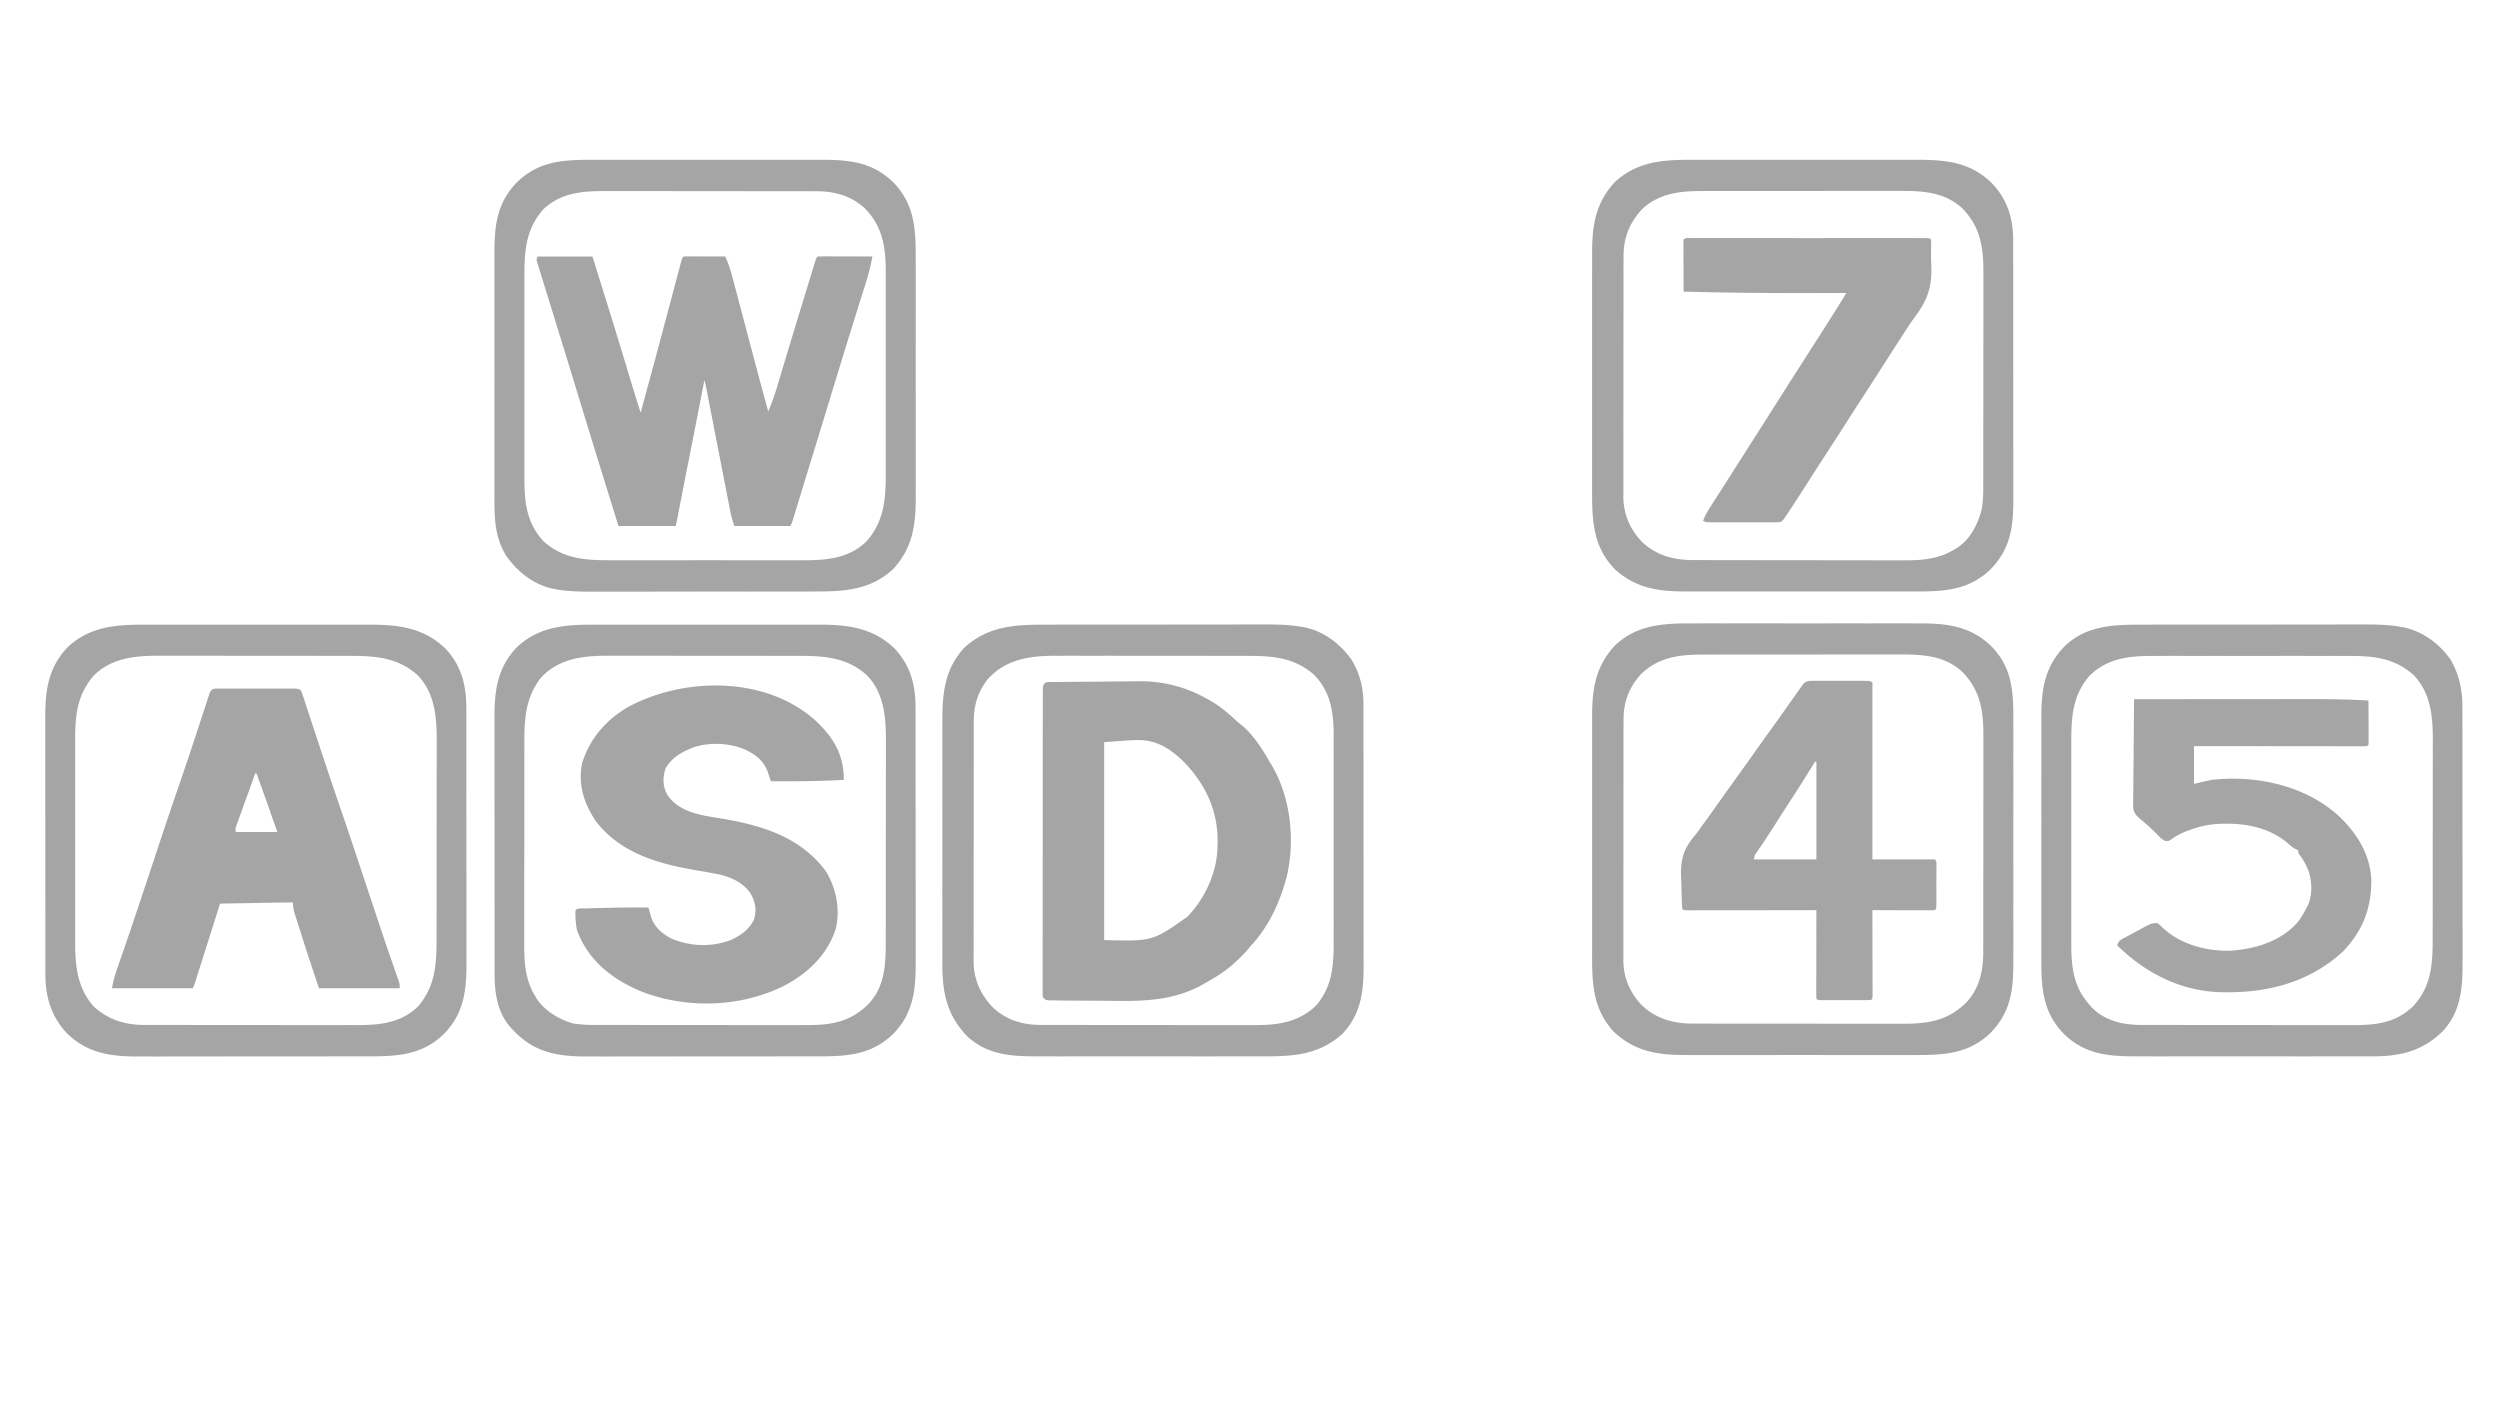 <svg xmlns="http://www.w3.org/2000/svg" width="192" height="108"><path d="M41.3 19.7h4.2a794 794 0 0 1 2.629 8.51c.066.227.137.45.203.677q.046.159.098.324.376 1.247.77 2.488.268-.978.53-1.957.04-.151.086-.308.57-2.093 1.125-4.184c.063-.246.13-.488.196-.734l.129-.489q.033-.118.066-.242l.387-1.457q.124-.459.242-.918l.117-.43c.05-.199.106-.394.156-.593.032-.11.059-.223.09-.336.074-.25.074-.25.176-.352q.356-.013.71-.008h.216q.34-.001.68.004h.46q.57.002 1.133.004c.235.516.403 1.024.547 1.57.02.086.043.169.066.258l.223.832q.076.294.153.586l.41 1.547.492 1.856q.194.724.383 1.449c.336 1.27.68 2.535 1.027 3.805.313-.766.313-.766.574-1.547q.045-.142.09-.29.045-.151.09-.304.05-.164.101-.332l.211-.703.504-1.676.176-.582c.379-1.254.762-2.512 1.149-3.766l.21-.691.293-.961c.032-.094.059-.191.09-.29l.082-.26c.024-.075.043-.15.07-.227.06-.172.06-.172.16-.274q.464-.013.93-.008h.282q.447-.001.894.004h.606q.744.002 1.488.004a16 16 0 0 1-.535 2.113l-.102.329-.222.703q-.275.868-.543 1.742l-.13.414c-.503 1.605-.995 3.219-1.488 4.828l-.62 2.043q-.036.11-.07.227-.74 2.427-1.49 4.855-.129.434-.265.867l-.363 1.192c-.04.117-.074.238-.113.36-.047.16-.047.16-.098.323q-.046.141-.086.282c-.074.222-.074.222-.176.421h-4.3c-.122-.367-.227-.683-.297-1.054-.028-.13-.028-.13-.051-.262-.02-.094-.04-.184-.055-.281l-.059-.297a87 87 0 0 1-.19-.98l-.134-.68c-.117-.598-.23-1.192-.347-1.79q-.283-1.435-.559-2.867-.1-.5-.195-1.003-.061-.305-.121-.614-.025-.135-.055-.28c-.023-.126-.023-.126-.05-.259q-.02-.111-.044-.222c-.043-.207-.09-.407-.14-.61l-.036.168q-.39 1.993-.78 3.992-.194.969-.38 1.93-.187.931-.367 1.863l-.14.715c-.063.332-.13.66-.196.992l-.058.301q-.025.134-.055.274-.02.116-.043.238-.074.363-.149.726H47.5c-1.11-3.57-2.219-7.14-3.305-10.718-.41-1.352-.824-2.696-1.242-4.043q-.239-.786-.484-1.57-.236-.768-.477-1.536l-.293-.953a15 15 0 0 1-.136-.45 28 28 0 0 1-.192-.612c-.035-.114-.07-.227-.11-.348-.062-.27-.062-.27.04-.469M81.012 52.379c.129-.004.129-.004.258-.004.902-.012 1.804-.016 2.707-.02q.633-.004 1.273-.015l1.55-.012q.293.001.587-.004a10.25 10.25 0 0 1 5.215 1.293l.257.14c.809.45 1.47 1.013 2.141 1.641q.208.17.418.34c.86.754 1.531 1.77 2.082 2.762q.082.135.168.27c1.46 2.472 1.805 5.75 1.16 8.535-.52 1.965-1.348 3.785-2.726 5.297-.106.12-.106.12-.211.246-.852.996-1.84 1.828-2.993 2.453-.152.094-.152.094-.312.187-2.465 1.457-4.934 1.41-7.711 1.371q-.62-.004-1.234-.007-.74-.001-1.477-.008h-.285l-.785-.012h-.235c-.535-.008-.535-.008-.757-.23-.028-.18-.028-.18-.028-.403v-4.281c.004-.672.004-1.348.004-2.02v-3.605c.004-1.168.004-2.332.004-3.5v-5.824c0-.633.004-1.266.004-1.899v-1.925c.004-.836.16-.762.926-.766M84.8 57v15.2c3.719.09 3.719.09 6.398-1.802 1.336-1.386 2.254-3.363 2.301-5.296l.012-.258c.066-2.492-.871-4.528-2.559-6.301-1.074-1.047-2.09-1.723-3.617-1.707-.844.023-1.691.105-2.535.164M62.68 55.387c1.289 1.222 2.058 2.46 2.12 4.261v.25c-1.866.098-3.73.114-5.6.102l-.06-.184q-.035-.118-.078-.242c-.027-.078-.05-.156-.078-.238-.316-.883-.855-1.316-1.683-1.734-1.223-.551-2.781-.625-4.059-.2-.918.368-1.617.754-2.137 1.621-.203.72-.226 1.332.133 2 .715 1.055 1.813 1.403 3.012 1.649q.539.092 1.082.18c3.129.515 6.148 1.406 8.117 4.093.781 1.328 1.09 2.871.739 4.387-.657 2.016-2.16 3.438-4.004 4.395-3.137 1.546-6.93 1.742-10.243.664a10 10 0 0 1-1.441-.59l-.316-.16c-1.79-.946-3.188-2.301-3.883-4.243a7 7 0 0 1-.102-1.5c.188-.187.504-.12.754-.128.07-.004.137-.004.203-.008q.333-.01.664-.02l.45-.012a97 97 0 0 1 3.53-.03l.055.202c.028.09.051.18.079.27.023.09.05.176.074.27.273.78.867 1.292 1.594 1.66 1.484.593 3.011.652 4.523.093.73-.332 1.465-.84 1.79-1.601.202-.758.112-1.281-.263-1.961-.558-.844-1.507-1.274-2.472-1.488-.535-.106-1.078-.196-1.617-.29-2.965-.503-5.899-1.3-7.813-3.8-.898-1.348-1.367-2.797-1.05-4.418.573-1.899 1.874-3.395 3.585-4.364 4.34-2.316 10.61-2.343 14.395 1.114M129.973 47.875h.62q.84-.006 1.677 0 .877.001 1.761-.004 1.477-.001 2.953.004h3.41q1.465-.006 2.934 0 .873.001 1.746-.004.825-.001 1.649.004h.597c2.18-.008 4.016.195 5.64 1.781 1.59 1.645 1.669 3.477 1.665 5.637v.664q.006.904 0 1.8-.001.95.004 1.891-.002 1.688-.004 3.375v3.055q.006 1.78 0 3.555-.001.942.004 1.879.001.885-.004 1.77v.644c.004 2.105-.203 3.785-1.727 5.375-1.699 1.66-3.644 1.73-5.878 1.726h-7.047q-1.71-.006-3.426 0h-6.961c-2.149.004-3.918-.207-5.586-1.726-1.652-1.735-1.73-3.703-1.727-5.969V55.145c-.003-2.145.215-3.887 1.727-5.543 1.695-1.637 3.742-1.73 5.973-1.727M126 51.801c-.926 1.066-1.316 2.117-1.312 3.52v.245q-.005.41-.004.813v3.16c0 1.152-.004 2.305-.004 3.457v3.223q-.005 1.383-.004 2.765v4.555q.001.11-.004.227c.012 1.32.508 2.484 1.422 3.437 1.117 1.07 2.469 1.414 3.988 1.41h.969q.271-.001.535.004h5.527c.98 0 1.965.004 2.946.004h2.539c.504 0 1.007.004 1.511.004h1.942c1.976.008 3.484-.2 4.949-1.621 1.027-1.094 1.316-2.445 1.313-3.91v-.235q.004-.382.003-.765v-2.989c0-1.093.004-2.183.004-3.273v-3.047q.005-1.31.004-2.62v-3.571c.008-1.946-.199-3.532-1.613-4.989-1.383-1.292-3.152-1.351-4.941-1.343h-1.977q-.761.006-1.516 0c-.847 0-1.695.004-2.543.004q-1.464.005-2.933.004h-4.032c-.472 0-.94 0-1.414.003h-.515c-1.86-.003-3.45.172-4.84 1.528m0 0" style="stroke:none;fill-rule:nonzero;fill:#a5a5a5;fill-opacity:1"/><path d="M80.254 47.973h.605q.819-.005 1.637-.004h4.609q1.665.001 3.329-.004h2.87q.856.001 1.712-.004h2.191c.922-.004 1.816.016 2.727.172l.203.035c1.515.293 2.777 1.262 3.66 2.496.664 1.094.918 2.2.918 3.473v3.683c0 .375.004.75.004 1.13v4.144q-.001 1.636.004 3.265v5.243q.006.884 0 1.773-.001.322.004.648c.003 2.047-.153 3.801-1.625 5.375-1.72 1.536-3.579 1.73-5.79 1.727h-.632c-.57.004-1.145.004-1.715 0q-.897-.001-1.793.004-1.511.001-3.016-.004h-3.484q-1.496.006-2.992 0c-.594 0-1.192 0-1.785.004q-.844.001-1.68-.004h-.617c-1.953.004-3.696-.11-5.239-1.465-1.625-1.629-1.984-3.379-1.988-5.61q.005-.303.004-.609v-.648q-.006-.873 0-1.746.001-.92-.004-1.84-.001-1.541.004-3.082v-3.559q-.006-1.529 0-3.062.001-.91-.004-1.824c0-.57 0-1.145.004-1.715v-.63c-.004-2.12.188-4.01 1.727-5.636 1.812-1.613 3.835-1.73 6.152-1.726m-4.457 4.265c-.73.992-1.012 1.961-1.012 3.184v3.226c0 .332-.004.66-.004.993v3.457q.001 1.611-.004 3.222v4.418q-.006.775 0 1.555c0 .187 0 .379-.004.566v1.008c.008 1.367.547 2.528 1.493 3.516 1.058.984 2.293 1.332 3.722 1.332h3.024q.463.005.925.004h3.247q1.507-.001 3.015.004h4.144q.728.006 1.454 0c.18 0 .355 0 .535.004 1.816.003 3.402-.2 4.77-1.528 1.27-1.52 1.328-3.164 1.324-5.062v-.555c.004-.496 0-.992 0-1.492V58.687c.004-.488 0-.976 0-1.464v-.535c.004-1.868-.156-3.485-1.528-4.887-1.566-1.34-3.199-1.43-5.175-1.43h-1.926c-.395 0-.785 0-1.18-.004h-5.641q-1.234-.005-2.468-.004h-1.465q-.691-.006-1.383 0h-.504c-2.023-.011-3.96.242-5.36 1.875M129.96 12.273h17.259c2.207-.003 4.086.168 5.742 1.782 1.184 1.215 1.656 2.715 1.652 4.383v1.207q-.001.333.004.668v7.082c0 1.09.004 2.175.004 3.265v3.36q.002.938.004 1.882v2.418c.004 2.106-.2 3.79-1.727 5.38-1.699 1.66-3.644 1.73-5.878 1.726h-.625c-.563.004-1.125 0-1.684 0h-12.867c-.551.004-1.102 0-1.653 0h-.605c-2.149.004-3.918-.203-5.586-1.727-1.652-1.734-1.73-3.703-1.727-5.965V19.543c-.003-2.145.215-3.879 1.727-5.543 1.758-1.621 3.707-1.73 5.96-1.727m-3.886 3.832c-.965 1.075-1.39 2.18-1.386 3.618v.246q-.005.404-.004.812v3.16c0 1.153-.004 2.305-.004 3.457v3.22q-.005 1.387-.004 2.769v4.554q.001.112-.004.223c.012 1.32.508 2.488 1.422 3.441 1.117 1.07 2.469 1.41 3.992 1.41h.973c.18 0 .355 0 .535.005h2.367q1.428.004 2.855.003c1.098 0 2.192.004 3.29.004q1.27.005 2.546.004.758-.001 1.516.004h1.953c1.41.008 2.738-.078 3.98-.836q.1-.062.212-.125c1.035-.699 1.578-1.793 1.886-2.972.082-.54.117-1.063.113-1.606v-.234c.004-.258.004-.512.004-.77v-2.988c0-1.09.004-2.184.004-3.274v-3.046q.005-1.31.004-2.618v-3.57c.008-1.95-.199-3.531-1.613-4.988-1.383-1.293-3.152-1.356-4.941-1.344q-.271.001-.536-.004-.72-.001-1.441.004h-1.516q-1.27-.001-2.543.004h-6.965c-.472 0-.94.004-1.414.004h-.515c-1.774-.004-3.422.144-4.766 1.433M164.55 47.973h.61q.825-.005 1.645-.004h4.636c1.118 0 2.23 0 3.348-.004h2.887q.857.001 1.715-.004h2.207c.925-.004 1.824.016 2.738.172l.203.035c1.492.293 2.828 1.27 3.684 2.516.656 1.168.894 2.32.89 3.652v1.183c0 .22 0 .434.004.653v6.75q.002 1.801.004 3.601v3.098q.002.92.004 1.848v2.375c.004 1.972-.094 3.738-1.465 5.297-1.586 1.582-3.273 1.984-5.46 1.988q-.296-.005-.59-.004h-.63q-.854.006-1.703 0-.894-.001-1.789.004c-1 0-2 0-3-.004h-3.46q-1.488.006-2.981 0c-.59 0-1.184 0-1.774.004q-.835.001-1.671-.004h-.61c-2.113.004-3.902-.172-5.492-1.727-1.633-1.675-1.73-3.566-1.727-5.77V55.158c-.003-2.145.23-3.927 1.786-5.52 1.668-1.621 3.816-1.668 5.992-1.664m-4.054 3.902c-1.348 1.535-1.426 3.242-1.422 5.18v.55c-.004.493 0 .989 0 1.485v11.34c-.004.488 0 .972 0 1.457v.531c-.004 1.824.153 3.375 1.426 4.781l.191.215c1.028 1.016 2.395 1.3 3.801 1.3h2.988c.305.005.614.005.918.005h3.207c.993 0 1.989 0 2.98.004h4.099q.716.006 1.437 0 .264-.001.527.004c1.79.003 3.301-.145 4.653-1.426 1.465-1.551 1.531-3.317 1.527-5.332v-.54q.005-.726.004-1.452c-.004-.407 0-.813 0-1.22V65.88q-.001-1.482.004-2.957v-4.07q.006-.716 0-1.43-.001-.257.004-.52c.008-1.808-.133-3.636-1.442-5.023-1.53-1.399-3.207-1.512-5.187-1.504h-.527a87 87 0 0 0-1.426 0q-.75.001-1.5-.004-1.26-.001-2.52.004h-2.898q-1.253-.006-2.5 0-.744.001-1.488-.004-.705-.001-1.403.004h-.512c-1.863-.008-3.523.14-4.94 1.5M11.36 47.973h6.863c1.113.004 2.222.004 3.336 0h6.785c2.234-.004 4.168.218 5.855 1.828 1.215 1.281 1.617 2.812 1.614 4.535v.273q.004.456.003.91v3.536c0 1.289.004 2.578.004 3.867v3.601q.005 1.55.004 3.098v4.223c.008 2.136-.152 3.945-1.722 5.554-1.684 1.641-3.582 1.73-5.797 1.73H25.96q-.715-.001-1.43.005h-6.847q-1.495.005-2.989.004H12.91q-.837.006-1.676 0h-.613c-2.101.008-3.906-.239-5.48-1.778-1.196-1.289-1.657-2.77-1.653-4.504q-.002-.136-.004-.277v-4.484q-.005-1.851-.004-3.707V62.75q-.004-1.666-.003-3.324V55.16c-.008-2.11.207-3.863 1.722-5.46 1.801-1.665 3.848-1.731 6.16-1.727M7.101 52c-1.25 1.543-1.332 3.133-1.329 5.043v15.273c-.003 1.852.149 3.528 1.426 4.985 1.145 1.027 2.39 1.414 3.899 1.414h3.023q.462.005.93.004h3.238c1.004 0 2.012 0 3.016.004h4.14q.727.006 1.457 0 .263-.001.532.004c1.73.003 3.355-.157 4.668-1.426 1.34-1.563 1.43-3.262 1.425-5.23v-.544q.005-.733.004-1.46V65.94c0-.992 0-1.98.004-2.972v-2.567q-.001-.767.004-1.527v-1.961c.008-1.812-.129-3.648-1.441-5.035-1.532-1.399-3.282-1.508-5.262-1.508h-1.93q-.59.001-1.18-.004h-5.644q-1.235-.005-2.469-.004h-1.468q-.692-.006-1.383 0h-.504c-1.875-.011-3.813.168-5.156 1.637M45.492 12.273H63.11c2.113-.003 3.898.176 5.492 1.727 1.656 1.7 1.73 3.625 1.722 5.863 0 .219.004.438.004.657v3.621q.001 1.553-.004 3.113-.001 1.794.004 3.59v6.667a17 17 0 0 0 0 .637c.004 2.149-.215 3.887-1.726 5.551-1.778 1.637-3.774 1.73-6.051 1.727q-.303.005-.614.004h-3.023a452 452 0 0 1-3.254 0c-1.117 0-2.234.004-3.347.004q-1.447.005-2.887.004H45.5c-.922.003-1.824-.012-2.734-.168-.102-.02-.102-.02-.203-.036-1.528-.297-2.778-1.273-3.665-2.52-.949-1.507-.93-3.07-.925-4.788v-7.664q.006-1.511 0-3.028v-7.777c-.004-2.098.183-3.875 1.726-5.457 1.68-1.637 3.578-1.73 5.793-1.727M41.7 16.102c-1.328 1.543-1.43 3.191-1.426 5.14v15.363c-.003 1.883.13 3.563 1.504 4.997 1.516 1.332 3.196 1.43 5.11 1.425h5.972c.97-.004 1.934-.004 2.903 0h5.898c1.8.004 3.5-.12 4.867-1.433 1.403-1.567 1.504-3.32 1.5-5.328v-6.141q-.006-1.49 0-2.98v-6.067c.004-1.953-.168-3.594-1.597-5.066-1.098-1.008-2.356-1.328-3.82-1.325h-.227q-.38-.004-.754-.003h-2.922c-1.07 0-2.137-.004-3.207-.004h-2.98q-1.28-.005-2.563-.004h-3.492c-1.758-.008-3.43.133-4.766 1.426M45.86 47.973h6.863c1.113.004 2.222.004 3.336 0h6.785c2.234-.004 4.168.218 5.855 1.828 1.215 1.281 1.617 2.812 1.614 4.535v.273q.004.456.003.91v3.536c0 1.289.004 2.578.004 3.867v3.601q.005 1.55.004 3.098v4.223c.008 2.136-.152 3.945-1.722 5.554-1.684 1.641-3.582 1.73-5.797 1.73H60.46q-.715-.001-1.43.005h-6.847q-1.495.005-2.989.004H47.41q-.837.006-1.676 0h-.613c-2.105.008-3.906-.242-5.48-1.785-.078-.082-.16-.168-.243-.25l-.199-.211c-.98-1.118-1.215-2.598-1.21-4.036 0-.09-.005-.183-.005-.277v-4.484q-.005-1.851-.004-3.707V62.75q-.004-1.666-.003-3.324V55.16c-.008-2.11.207-3.863 1.722-5.46 1.801-1.665 3.848-1.731 6.16-1.727m-4.36 4.129c-1.145 1.543-1.23 3.086-1.227 4.937q0 .27-.003.547v5.613c0 .996 0 1.996-.004 2.992 0 .86-.004 1.72-.004 2.579.004.515 0 1.027 0 1.539v1.972c-.008 1.457.039 2.95.84 4.219q.06.105.125.21c.636.95 1.691 1.563 2.773 1.892.535.078 1.059.113 1.598.113h3.023q.462.005.93.004h3.238c1.004 0 2.012 0 3.016.004h4.14q.727.006 1.457 0 .263-.001.532.004c1.898.003 3.312-.215 4.73-1.582 1.356-1.41 1.367-3.223 1.363-5.075v-.543q.005-.733.004-1.46V65.94c0-.992 0-1.98.004-2.972v-2.567q-.001-.767.004-1.527v-1.961c.008-1.812-.129-3.648-1.441-5.035-1.532-1.399-3.282-1.508-5.262-1.508h-1.93q-.59.001-1.18-.004h-5.644q-1.235-.005-2.469-.004h-1.468q-.691-.006-1.383 0h-.504c-1.946-.011-3.883.2-5.258 1.739m0 0" style="stroke:none;fill-rule:nonzero;fill:#a5a5a5;fill-opacity:1"/><path d="M17.016 52.887h5.613c.27.011.27.011.473.113.097.234.097.234.199.55.043.122.082.24.12.364q.066.194.13.395.072.21.137.414l.363 1.105c.187.57.379 1.14.566 1.715q.073.22.145.437a393 393 0 0 0 1.218 3.618 427 427 0 0 1 1.543 4.57l.645 1.937c.215.653.434 1.301.648 1.95.059.183.122.363.18.543.309.925.617 1.851.938 2.773q.041.11.078.227c.125.351.246.707.37 1.058.063.18.063.18.126.367q.057.153.113.317c.078.262.078.262.078.558H24.5c-.969-2.898-.969-2.898-1.371-4.18l-.16-.495-.235-.739-.07-.222a2.9 2.9 0 0 1-.164-.961c-1.848.031-3.695.066-5.602.097l-.433 1.372-.27.859q-.216.684-.433 1.363c-.117.367-.23.735-.348 1.102q-.066.205-.133.418l-.187.586-.106.34c-.09.261-.09.261-.187.46H8.6c.083-.496.2-.93.364-1.402.039-.117.039-.117.082-.234q.087-.256.176-.512l.48-1.387q.046-.144.098-.289c.347-1.011.683-2.023 1.02-3.035.062-.18.12-.363.183-.543.184-.55.363-1.098.547-1.644l.726-2.192c.032-.09.059-.18.09-.273q.715-2.144 1.453-4.282a324 324 0 0 0 1.22-3.636c.151-.461.304-.918.452-1.38q.171-.52.344-1.042.05-.158.101-.317c.047-.144.047-.144.098-.289l.082-.254c.172-.386.524-.3.899-.3m2.586 6.511q-.323.891-.641 1.782c-.074.199-.148.402-.219.601q-.158.438-.312.871-.051.134-.102.274c-.031.082-.058.168-.09.254l-.082.226c-.07.207-.07.207-.054.492H21.3q-.246-.691-.492-1.39l-.164-.473c-.313-.879-.622-1.758-.946-2.637zM139.262 52.285h1.593c.344.004.688 0 1.032 0h1.254q.124.005.254.004c.207.012.207.012.406.11V66h4.8c.18.18.11.43.114.672v1.012c-.004.265 0 .53 0 .796v.747c-.004.562-.004.562-.113.671-.153.012-.305.012-.454.012h-.929c-.344 0-.684-.004-1.024-.004h-.695q-.85-.004-1.7-.008v.258c0 .801.005 1.598.005 2.399q-.001.614.004 1.234v1.188c0 .152 0 .3.004.453v1c-.012.27-.012.27-.114.37q-.45.013-.902.013h-2.563c-.62 0-.62 0-.734-.114a17 17 0 0 1-.012-.636v-.2c0-.218 0-.441.004-.66V73.54q.005-.61.004-1.227-.001-1.206.004-2.414c-.129 0-.254.004-.387.004q-1.799-.001-3.597.004h-1.852q-.89.005-1.781.004h-1.637q-.14-.001-.285.004c-.649-.004-.649-.004-.762-.113-.043-.57-.054-1.14-.066-1.715q-.007-.286-.02-.578c-.066-1.41.133-2.262 1.051-3.348a7 7 0 0 0 .484-.652l.297-.403q.633-.874 1.254-1.753.705-.997 1.414-1.98.549-.758 1.086-1.52c.465-.664.938-1.32 1.414-1.977.375-.52.75-1.043 1.117-1.57.72-1.016.72-1.016 1.032-1.453.062-.086.12-.172.187-.262.246-.309.434-.3.813-.305m.136 6.215q-.221.344-.437.695c-.352.57-.707 1.137-1.074 1.7-.54.828-1.07 1.66-1.602 2.492-.426.668-.86 1.336-1.312 1.988-.211.285-.211.285-.274.625h4.801v-7.5zM163.898 53.7c2.024 0 4.047-.005 6.067-.005q1.41.001 2.82-.004h2.457q.65.001 1.301-.004c1.785 0 3.57.004 5.355.114.004.48.004.965.008 1.445v.492q.005.357.004.707v.227q0 .264-.012.527c-.097.102-.097.102-.32.114h-1.402q-.539.001-1.07-.004h-3.235q-1.209-.005-2.41-.004c-1.656 0-3.309-.004-4.961-.004v2.898c.43-.097.86-.195 1.3-.3.325-.036.634-.067.958-.079l.254-.011c3.066-.094 6.258.746 8.578 2.832 1.414 1.332 2.437 2.953 2.527 4.937.012 2.188-.664 3.91-2.176 5.492-2.562 2.375-5.828 3.207-9.242 3.13-.152 0-.152 0-.308-.005-3.043-.136-5.657-1.5-7.79-3.593.133-.403.297-.438.665-.637l.347-.188a4 4 0 0 1 .184-.097q.276-.146.547-.297c.906-.485.906-.485 1.355-.485.2.157.2.157.406.364 1.38 1.277 3.297 1.781 5.141 1.754 1.918-.118 3.883-.692 5.2-2.172.257-.328.46-.672.656-1.043q.08-.158.168-.32c.328-.81.296-1.762.03-2.583-.183-.43-.378-.84-.667-1.214-.133-.184-.133-.184-.133-.383-.09-.043-.09-.043-.18-.082a2.6 2.6 0 0 1-.547-.399c-1.312-1.14-2.976-1.558-4.687-1.558h-.332c-.879.015-1.625.133-2.453.437-.094.031-.188.067-.285.098-.493.183-.914.41-1.336.719-.18.086-.18.086-.38.07-.253-.11-.386-.246-.573-.45a16 16 0 0 0-1.02-.952L164.5 63l-.148-.117c-.313-.27-.489-.465-.524-.887-.004-.152 0-.309.004-.46v-.259q.001-.419.008-.84c.004-.195.004-.386.004-.582q.005-.766.015-1.53l.012-1.563q.011-1.53.027-3.063M129.906 18.285q.107-.001.219.004c.117-.004.117-.004.234-.004h7.075q1.534.006 3.07 0h6.23q.369-.001.743.004.106-.005.218-.004c.493.004.493.004.606.113.015.336.012.672.004 1.008-.008.367.004.727.023 1.094.043 1.656-.351 2.629-1.336 3.941-.297.403-.562.82-.828 1.239-.11.164-.215.328-.324.496q-.574.884-1.14 1.773-.798 1.249-1.606 2.492-.65 1.001-1.293 2.008a337 337 0 0 1-1.606 2.492 113 113 0 0 0-1.093 1.696 199 199 0 0 1-1.688 2.613l-.152.227c-.34.511-.34.511-.563.625q-.27.01-.543.011h-4.918c-.238-.011-.238-.011-.437-.113a4.8 4.8 0 0 1 .476-.953l.168-.262.18-.277c.129-.2.254-.399.383-.598.066-.101.129-.203.199-.308q.445-.699.895-1.403.17-.275.347-.55l.176-.274c.64-1.008 1.285-2.016 1.926-3.023.058-.094.113-.184.176-.278q.17-.275.347-.55.434-.682.867-1.364.928-1.458 1.86-2.91c.515-.809 1.035-1.617 1.55-2.426l.16-.254a91 91 0 0 0 1.02-1.633l.27-.437h-.246q-1.569.004-3.137.008h-.254c-2.953 0-5.91-.031-8.863-.11-.004-.566-.004-1.132-.008-1.703v-.578c0-.277-.004-.555-.004-.832v-.265q0-.311.012-.622c.168-.168.379-.109.605-.113m0 0" style="stroke:none;fill-rule:nonzero;fill:#a5a5a5;fill-opacity:1"/></svg>